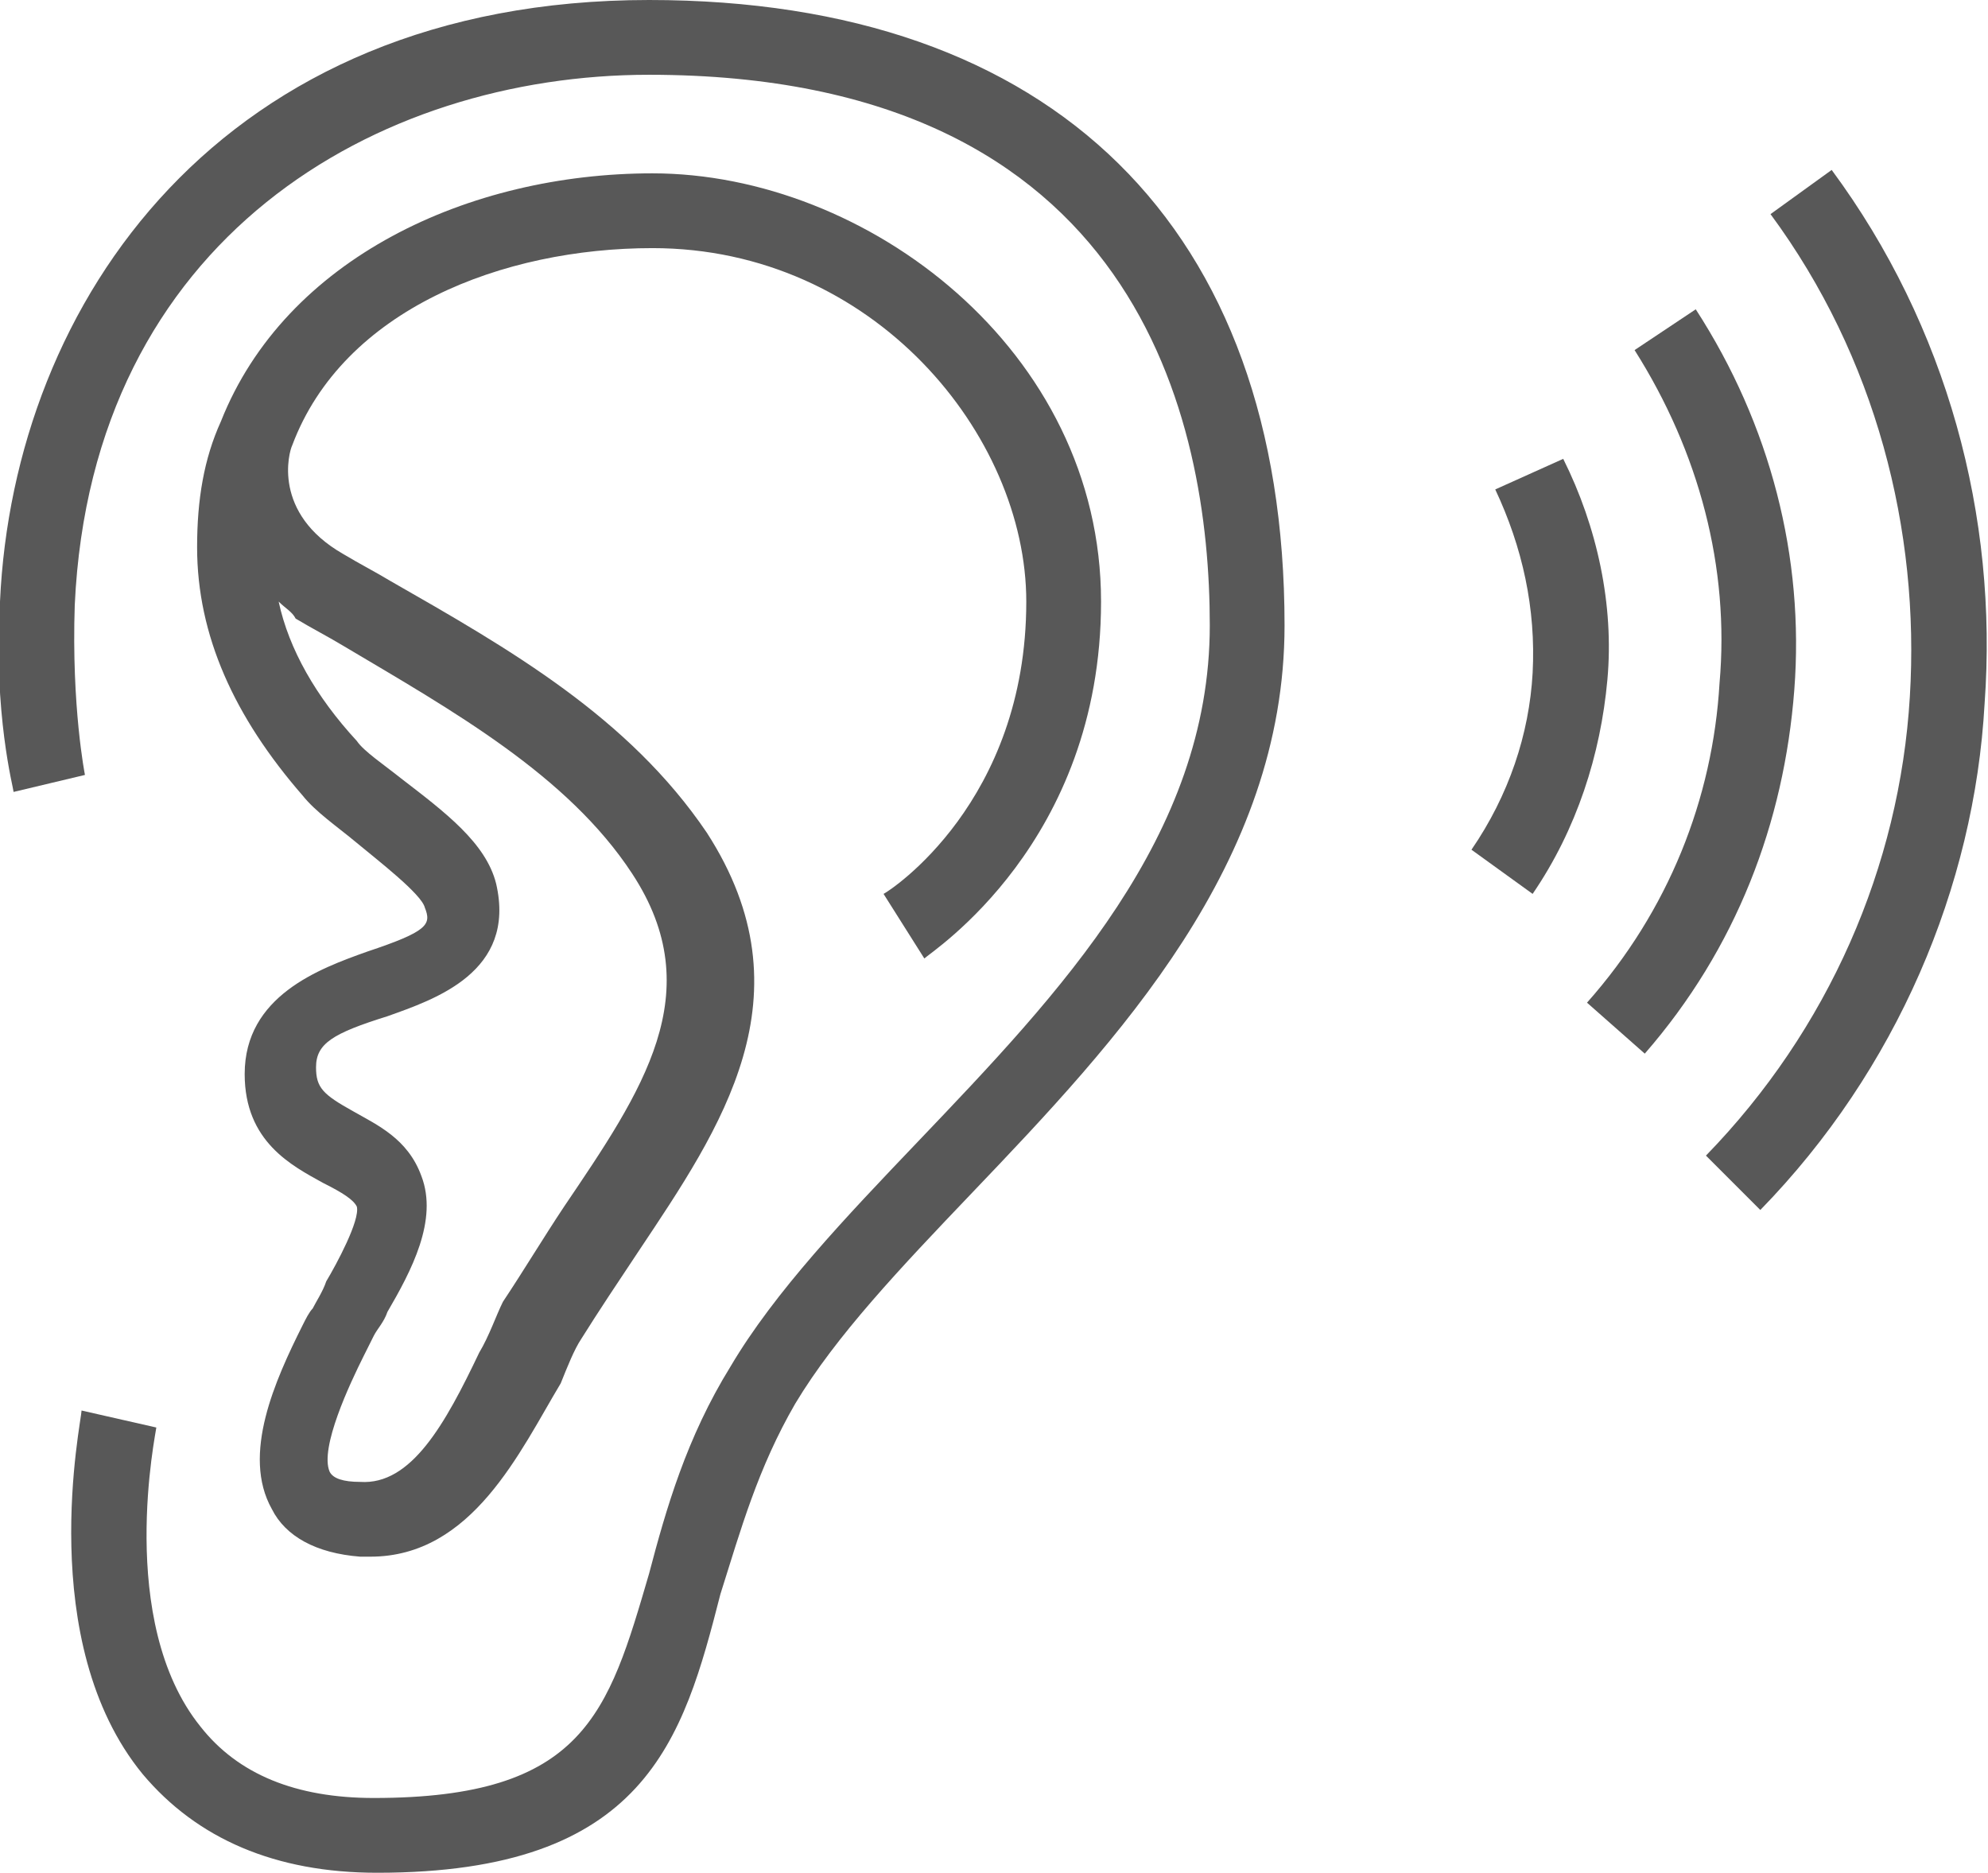 <?xml version="1.0" encoding="utf-8"?>
<!-- Generator: Adobe Illustrator 19.1.0, SVG Export Plug-In . SVG Version: 6.00 Build 0)  -->
<svg version="1.1" id="Capa_1" xmlns="http://www.w3.org/2000/svg" xmlns:xlink="http://www.w3.org/1999/xlink" x="0px" y="0px"
	 viewBox="450.8 253.3 58.5 55.1" style="enable-background:new 450.8 253.3 58.5 55.1;" xml:space="preserve">
<style type="text/css">
	.st0{fill:#585858;}
</style>
<g>
	<g>
		<path class="st0" d="M461.7,299.1c-0.1,0-0.2,0-0.3,0c-1.3-0.1-2.2-0.6-2.6-1.4c-0.9-1.6,0.1-3.8,0.9-5.4c0.1-0.2,0.2-0.4,0.3-0.5
			c0.1-0.2,0.3-0.5,0.4-0.8c0.3-0.5,1-1.8,0.9-2.2c-0.1-0.2-0.4-0.4-1-0.7c-0.9-0.5-2.3-1.2-2.3-3.2c0-2.3,2.2-3.1,3.6-3.6
			c1.8-0.6,1.9-0.8,1.7-1.3c-0.1-0.4-1.4-1.4-2-1.9s-1.2-0.9-1.6-1.4c-2-2.3-3.1-4.7-3.1-7.3c0-1.4,0.2-2.6,0.7-3.7l0,0l0,0
			c1.9-4.8,7.3-7.3,12.7-7.3c6.3,0,13.2,5.2,13.2,12.6c0,7.1-5,10.3-5.2,10.5l-1.2-1.9c0.2-0.1,4.2-2.7,4.2-8.6
			c0-4.9-4.5-10.4-11-10.4c-4.4,0-9.1,1.8-10.6,5.8l0,0c-0.1,0.2-0.6,2,1.5,3.2c0.5,0.3,0.9,0.5,1.4,0.8c3.5,2,7,4,9.3,7.4
			c3.1,4.8,0.4,8.7-2,12.3c-0.6,0.9-1.2,1.8-1.7,2.6c-0.2,0.3-0.4,0.8-0.6,1.3C466.1,296,464.7,299.1,461.7,299.1 M459,271
			c0.3,1.4,1.1,2.8,2.3,4.1c0.2,0.3,0.8,0.7,1.3,1.1c1.3,1,2.5,1.9,2.8,3.1c0.6,2.6-1.8,3.4-3.2,3.9c-1.6,0.5-2.1,0.8-2.1,1.5
			c0,0.6,0.2,0.8,1.1,1.3c0.7,0.4,1.6,0.8,2,1.9c0.5,1.3-0.3,2.8-1,4c-0.1,0.3-0.3,0.5-0.4,0.7s-0.2,0.4-0.3,0.6
			c-0.4,0.8-1.3,2.7-1,3.4c0.1,0.2,0.4,0.3,0.9,0.3c1.5,0.1,2.5-1.7,3.5-3.8c0.3-0.5,0.5-1.1,0.7-1.5c0.6-0.9,1.2-1.9,1.8-2.8
			c2.3-3.4,4.3-6.3,2-9.8c-1.9-2.9-5.3-4.8-8.5-6.7c-0.5-0.3-0.9-0.5-1.4-0.8C459.4,271.3,459.2,271.2,459,271"/>
		<path class="st0" d="M461.9,308.4c-3,0-5.3-1-6.9-2.9c-3.2-3.9-1.8-10.4-1.8-10.7l2.2,0.5c0,0.1-1.2,5.7,1.3,8.8
			c1.1,1.4,2.8,2.1,5.1,2.1c6.2,0,6.9-2.5,8.1-6.6c0.5-1.9,1.1-4,2.4-6.1c1.3-2.2,3.4-4.4,5.5-6.6c4.2-4.4,8.6-9,8.6-15.2
			c0-6-2.1-16.2-16.5-16.2c-8,0-16.4,4.8-16.9,15.6c-0.1,3,0.3,5,0.3,5l-2.1,0.5c0-0.1-0.6-2.3-0.4-5.6c0.4-8.8,6.5-17.7,19.1-17.7
			c11.9,0,18.7,6.7,18.7,18.4c0,7-4.9,12.2-9.2,16.7c-2.1,2.2-4,4.2-5.2,6.2c-1.1,1.9-1.6,3.7-2.2,5.6
			C470.9,304.5,469.8,308.4,461.9,308.4"/>
	</g>
	<g>
		<path class="st0" d="M494.8,267.7c0.8,1.7,1.2,3.5,1.1,5.4c-0.1,1.8-0.7,3.6-1.8,5.2l1.8,1.3c1.3-1.9,2-4.1,2.2-6.3
			c0.2-2.2-0.3-4.5-1.3-6.5L494.8,267.7L494.8,267.7z"/>
		<path class="st0" d="M498.9,263.6c1.9,3,2.8,6.4,2.5,9.8c-0.2,3.4-1.5,6.7-3.9,9.4l1.7,1.5c2.7-3.1,4.1-6.8,4.4-10.7
			c0.3-3.9-0.7-7.8-2.9-11.2L498.9,263.6L498.9,263.6z"/>
		<path class="st0" d="M502.9,259.6c3.1,4.2,4.4,9.3,4.1,14.2c-0.3,5-2.4,9.8-6,13.5l1.6,1.6c4-4.1,6.3-9.5,6.6-14.9
			c0.4-5.5-1.1-11.1-4.5-15.7L502.9,259.6L502.9,259.6z"/>
	</g>
</g>
</svg>
